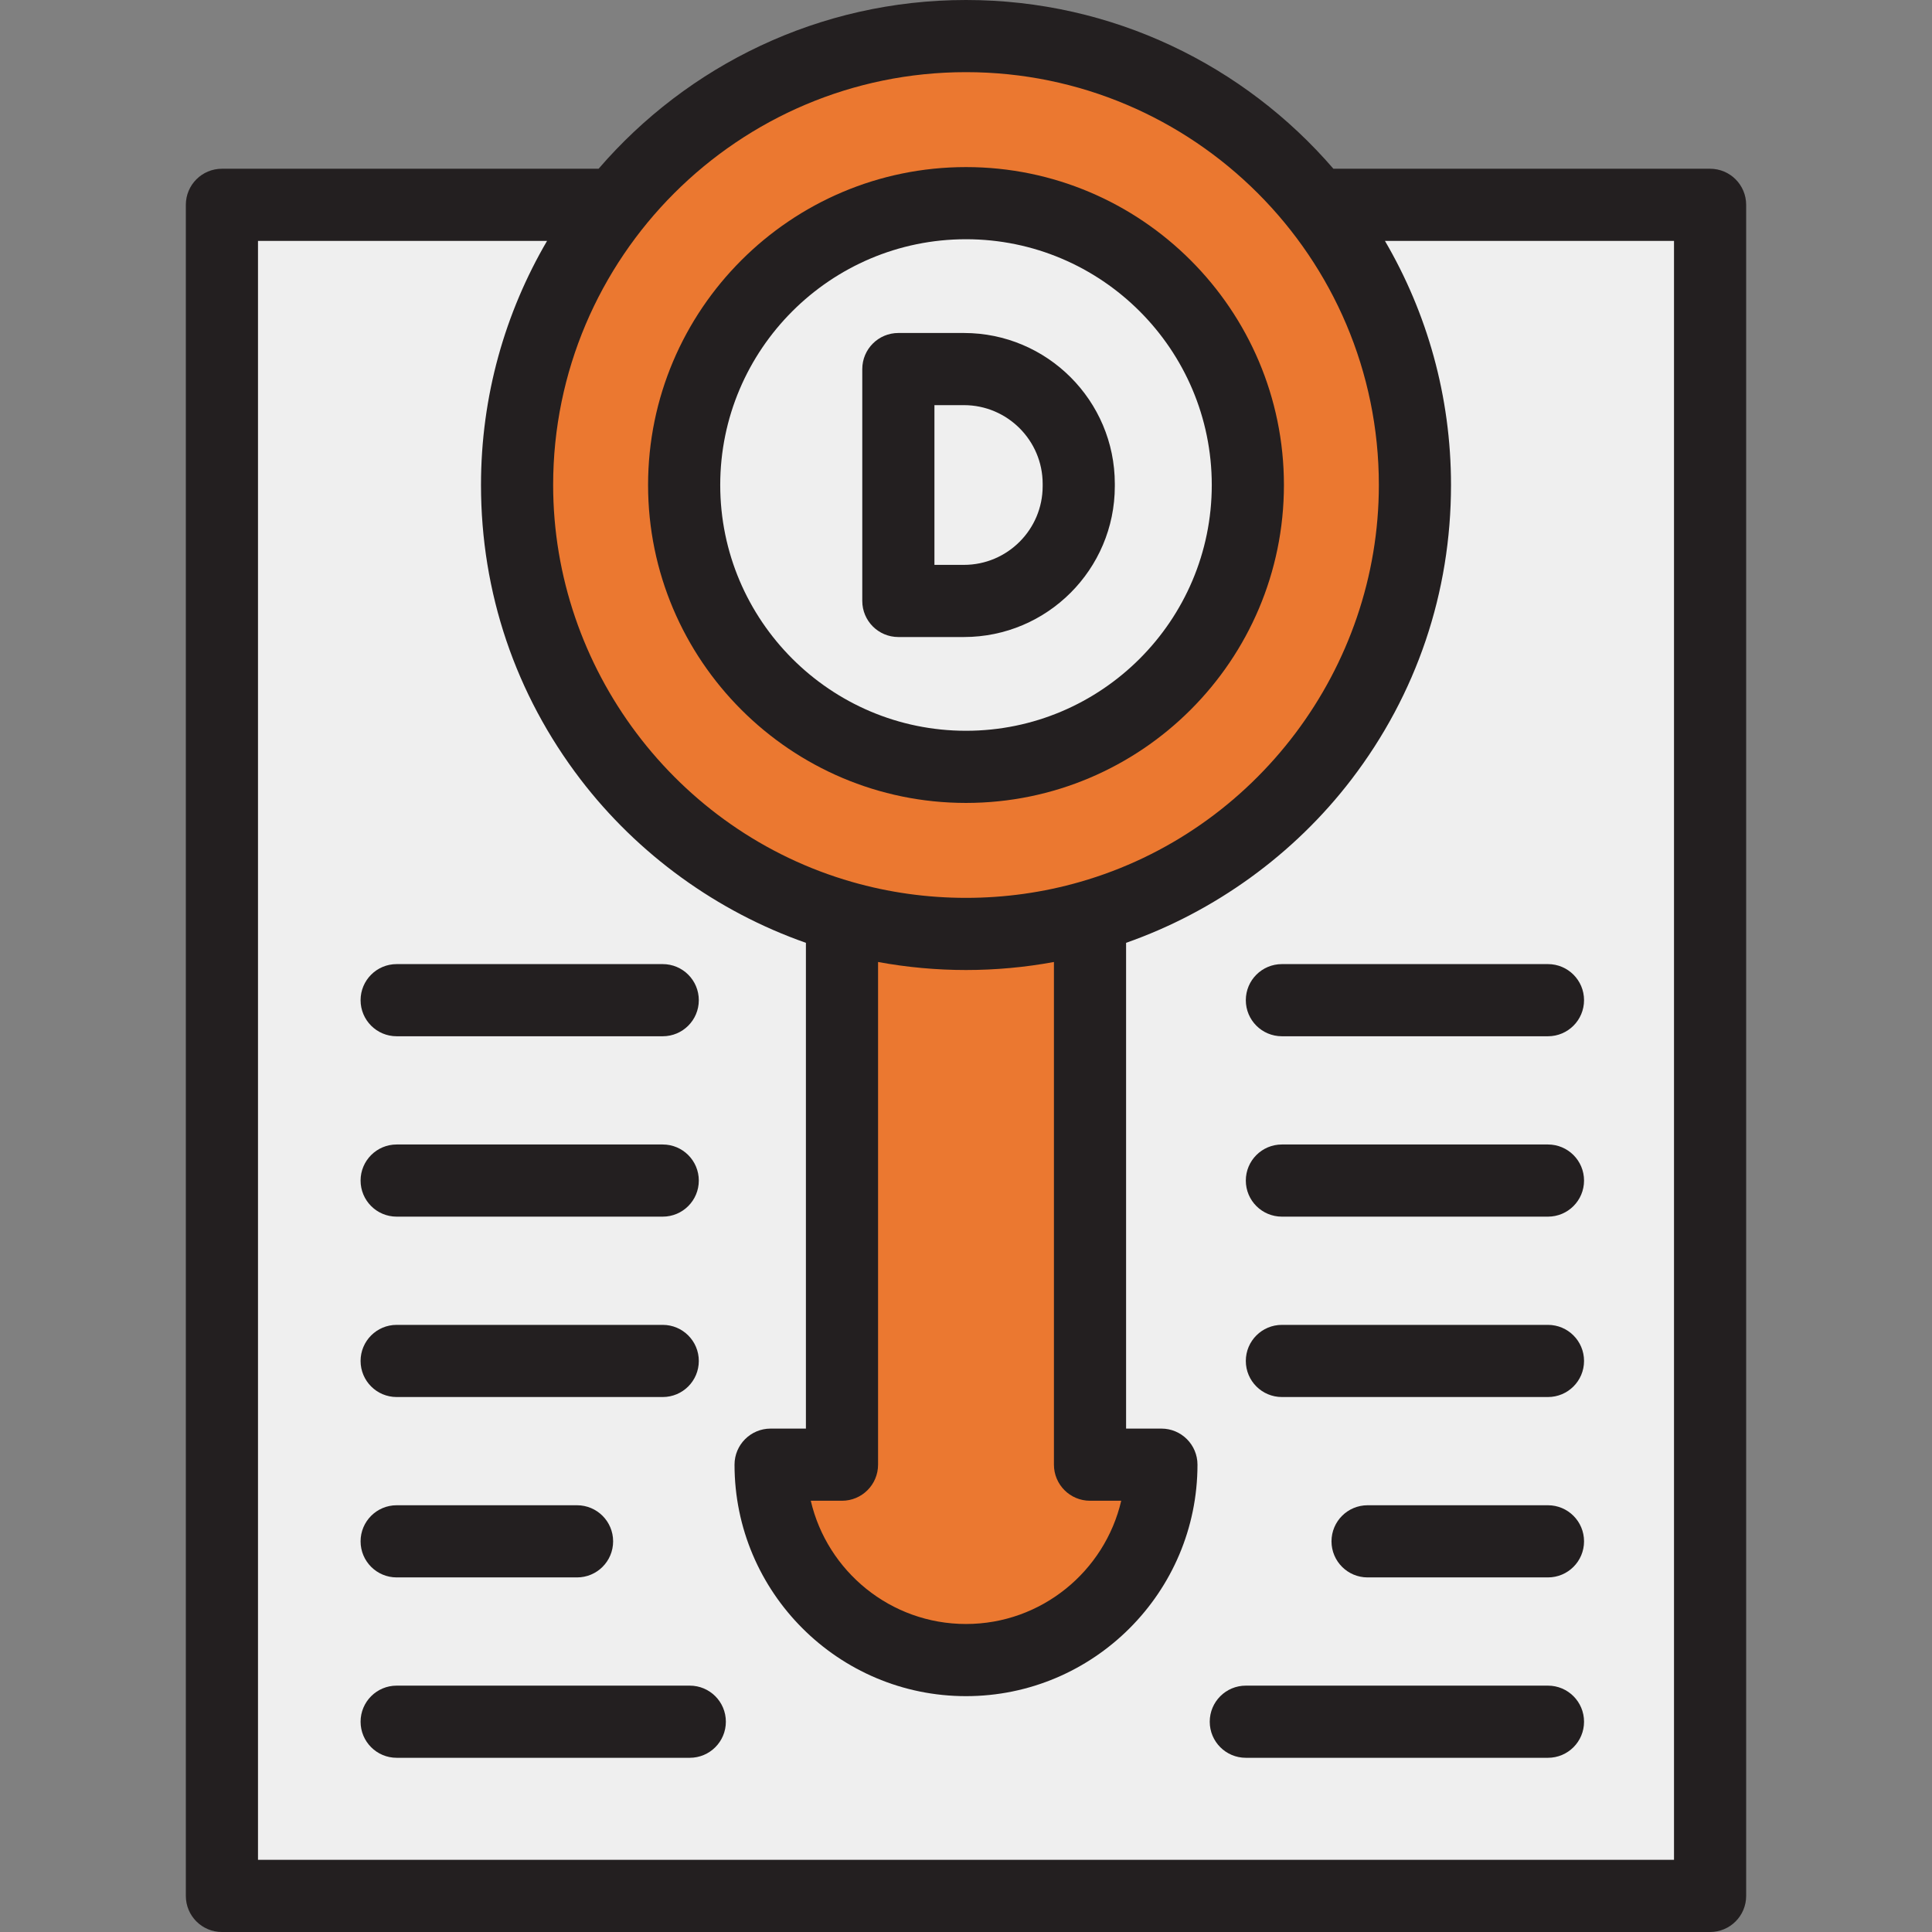 <?xml version="1.0" encoding="iso-8859-1"?>
<!-- Uploaded to: SVG Repo, www.svgrepo.com, Generator: SVG Repo Mixer Tools -->
<svg version="1.1" id="Layer_1" xmlns="http://www.w3.org/2000/svg" xmlns:xlink="http://www.w3.org/1999/xlink" 
	 viewBox="0 0 428.42 428.42" xml:space="preserve">
<rect x="0" y="0" width="428.42" height="428.42" fill="#808080" stroke="none"/>
<g>
	<rect x="47.21" y="43.42" style="fill:#EFEFEF;" width="334" height="379"/>
	<path style="fill:#EB7830;" d="M214.21,370.12c-21.196,0-39.355-14.418-44.16-35.063l-2.854-12.267h17.514V201.307l11.813,2.179
		c5.81,1.071,11.76,1.614,17.687,1.614s11.877-0.543,17.687-1.614l11.813-2.179V322.79h17.514l-2.854,12.267
		C253.565,355.702,235.406,370.12,214.21,370.12z"/>
	<path style="fill:#EB7830;" d="M214.21,209.1c-9.546,0-18.987-1.322-28.061-3.929c-43.267-12.403-73.489-52.547-73.489-97.622
		C112.66,51.555,158.215,6,214.21,6s101.55,45.555,101.55,101.55c0,45.076-30.226,85.22-73.505,97.623
		C233.199,207.778,223.761,209.1,214.21,209.1z M214.21,47.05c-33.36,0-60.5,27.14-60.5,60.5s27.14,60.5,60.5,60.5
		s60.5-27.14,60.5-60.5S247.57,47.05,214.21,47.05z"/>
	<path style="fill:#EFEFEF;" d="M214.21,43.05c-35.565,0-64.5,28.935-64.5,64.5s28.935,64.5,64.5,64.5s64.5-28.935,64.5-64.5
		S249.775,43.05,214.21,43.05z"/>
	<g>
		<path style="fill:#231F20;" d="M379.21,37.42h-83.53C275.94,14.52,246.74,0,214.21,0s-61.74,14.52-81.47,37.42H49.21
			c-4.42,0-8,3.58-8,8v375c0,4.42,3.58,8,8,8h330c4.42,0,8-3.58,8-8v-375C387.21,41,383.63,37.42,379.21,37.42z M214.21,16
			c50.48,0,91.55,41.07,91.55,91.55c0,40.63-27.25,76.83-66.26,88.01c-8.17,2.35-16.68,3.54-25.29,3.54s-17.12-1.19-25.3-3.54
			c-39-11.18-66.25-47.38-66.25-88.01C122.66,57.07,163.73,16,214.21,16z M241.71,332.79h6.92c-3.64,15.64-17.69,27.33-34.42,27.33
			s-30.78-11.69-34.42-27.33h6.92c4.42,0,8-3.58,8-8V213.32c6.4,1.18,12.93,1.78,19.5,1.78s13.1-0.6,19.5-1.78v111.47
			C233.71,329.21,237.29,332.79,241.71,332.79z M371.21,412.42h-314v-359h64.1c-9.31,15.91-14.65,34.41-14.65,54.13
			c0,23.83,7.63,46.4,22.07,65.28c12.73,16.65,30.32,29.35,49.98,36.24v107.72h-7.83c-4.42,0-8,3.58-8,8
			c0,28.3,23.03,51.33,51.33,51.33s51.33-23.03,51.33-51.33c0-4.42-3.58-8-8-8h-7.83V209.07c19.66-6.9,37.25-19.59,49.98-36.24
			c14.44-18.88,22.07-41.45,22.07-65.28c0-19.72-5.34-38.22-14.65-54.13h64.1V412.42z"/>
		<path style="fill:#231F20;" d="M214.21,37.05c-38.87,0-70.5,31.63-70.5,70.5s31.63,70.5,70.5,70.5s70.5-31.63,70.5-70.5
			C284.71,68.68,253.08,37.05,214.21,37.05z M214.21,162.05c-30.05,0-54.5-24.45-54.5-54.5s24.45-54.5,54.5-54.5
			s54.5,24.45,54.5,54.5C268.71,137.6,244.26,162.05,214.21,162.05z"/>
		<path style="fill:#231F20;" d="M154.96,221.79c0,4.42-3.58,8-8,8h-59c-4.42,0-8-3.58-8-8s3.58-8,8-8h59
			C151.38,213.79,154.96,217.37,154.96,221.79z"/>
		<path style="fill:#231F20;" d="M154.96,261.79c0,4.42-3.58,8-8,8h-59c-4.42,0-8-3.58-8-8s3.58-8,8-8h59
			C151.38,253.79,154.96,257.37,154.96,261.79z"/>
		<path style="fill:#231F20;" d="M154.96,301.79c0,4.42-3.58,8-8,8h-59c-4.42,0-8-3.58-8-8s3.58-8,8-8h59
			C151.38,293.79,154.96,297.37,154.96,301.79z"/>
		<path style="fill:#231F20;" d="M351.26,221.79c0,4.42-3.58,8-8,8h-59c-4.42,0-8-3.58-8-8s3.58-8,8-8h59
			C347.68,213.79,351.26,217.37,351.26,221.79z"/>
		<path style="fill:#231F20;" d="M351.26,261.79c0,4.42-3.58,8-8,8h-59c-4.42,0-8-3.58-8-8s3.58-8,8-8h59
			C347.68,253.79,351.26,257.37,351.26,261.79z"/>
		<path style="fill:#231F20;" d="M351.26,301.79c0,4.42-3.58,8-8,8h-59c-4.42,0-8-3.58-8-8s3.58-8,8-8h59
			C347.68,293.79,351.26,297.37,351.26,301.79z"/>
		<path style="fill:#231F20;" d="M160.96,381.79c0,4.42-3.58,8-8,8h-65c-4.42,0-8-3.58-8-8s3.58-8,8-8h65
			C157.38,373.79,160.96,377.37,160.96,381.79z"/>
		<path style="fill:#231F20;" d="M351.26,381.79c0,4.42-3.58,8-8,8h-67c-4.42,0-8-3.58-8-8s3.58-8,8-8h67
			C347.68,373.79,351.26,377.37,351.26,381.79z"/>
		<path style="fill:#231F20;" d="M135.96,341.79c0,4.42-3.58,8-8,8h-40c-4.42,0-8-3.58-8-8s3.58-8,8-8h40
			C132.38,333.79,135.96,337.37,135.96,341.79z"/>
		<path style="fill:#231F20;" d="M351.26,341.79c0,4.42-3.58,8-8,8h-40c-4.42,0-8-3.58-8-8s3.58-8,8-8h40
			C347.68,333.79,351.26,337.37,351.26,341.79z"/>
		<path style="fill:#231F20;" d="M213.75,73.84h-14.54c-4.42,0-8,3.58-8,8v51.42c0,4.42,3.58,8,8,8h14.54
			c18.45,0,33.46-15,33.46-33.45v-0.52C247.21,88.84,232.2,73.84,213.75,73.84z M231.21,107.81c0,9.62-7.83,17.45-17.46,17.45h-6.54
			V89.84h6.54c9.63,0,17.46,7.83,17.46,17.45L231.21,107.81L231.21,107.81z"/>
	</g>
</g>
</svg>